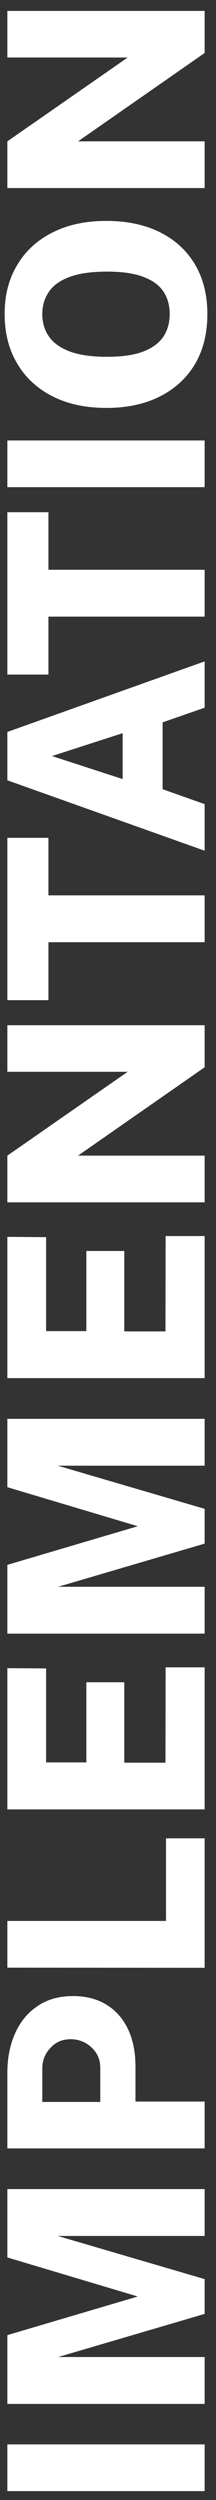<svg xmlns="http://www.w3.org/2000/svg" width="19" height="219" viewBox="0 0 19 219" fill="none"><rect x="0" y="0" width="19" height="219" fill="#333333" stroke="none"/><path d="M18 218.224L0.648 218.224L0.648 214.132L18 214.132L18 218.224ZM18 210.583L0.648 210.583L0.648 204.559L12.12 201.175L0.648 197.755L0.648 191.767L18 191.767L18 195.871L5.076 195.871L18 199.651L18 202.699L5.112 206.479L18 206.479L18 210.583ZM18 188.201L0.648 188.201L0.648 181.565C0.648 180.301 0.872 179.161 1.32 178.145C1.768 177.129 2.424 176.329 3.288 175.745C4.144 175.153 5.192 174.857 6.432 174.857C7.576 174.857 8.56 175.113 9.384 175.625C10.2 176.129 10.828 176.845 11.268 177.773C11.7 178.693 11.916 179.781 11.916 181.037L11.916 184.097L18 184.097L18 188.201ZM8.82 184.133L8.82 181.157C8.82 180.429 8.564 179.829 8.052 179.357C7.532 178.877 6.92 178.637 6.216 178.637C5.488 178.637 4.892 178.893 4.428 179.405C3.956 179.909 3.72 180.505 3.72 181.193L3.72 184.133L8.82 184.133ZM18 172.38L0.648 172.368L0.648 168.276L14.604 168.276L14.604 161.04L18 161.04L18 172.38ZM18 158.505L0.648 158.505L0.648 146.133L4.056 146.157L4.056 154.389L7.596 154.389L7.596 147.369L10.932 147.369L10.932 154.413L14.556 154.413L14.568 146.061L18 146.061L18 158.505ZM18 143.107L0.648 143.107L0.648 137.083L12.12 133.699L0.648 130.279L0.648 124.291L18 124.291L18 128.395L5.076 128.395L18 132.175L18 135.223L5.112 139.003L18 139.003L18 143.107ZM18 120.724L0.648 120.724L0.648 108.352L4.056 108.376L4.056 116.608L7.596 116.608L7.596 109.588L10.932 109.588L10.932 116.632L14.556 116.632L14.568 108.28L18 108.28L18 120.724ZM18 105.326L0.648 105.326L0.648 101.234L11.232 93.89L0.648 93.89L0.648 89.81L18 89.81L18 93.494L6.864 101.234L18 101.234L18 105.326ZM18 82.539L4.26 82.539L4.26 87.615L0.648 87.615L0.648 73.395L4.26 73.395L4.26 78.435L18 78.435L18 82.539ZM18 74.523L0.648 68.355L0.648 64.119L18 57.939L18 61.995L14.304 63.279L14.304 69.135L18 70.443L18 74.523ZM10.788 68.247L10.788 64.227L4.572 66.231L10.788 68.247ZM18 54.016L4.26 54.016L4.26 59.092L0.648 59.092L0.648 44.872L4.26 44.872L4.26 49.912L18 49.912L18 54.016ZM18 42.677L0.648 42.677L0.648 38.585L18 38.585L18 42.677ZM18.24 27.512C18.24 29.192 17.88 30.648 17.16 31.881C16.432 33.105 15.404 34.053 14.076 34.724C12.748 35.397 11.176 35.733 9.36 35.733C7.528 35.733 5.944 35.392 4.608 34.712C3.272 34.032 2.24 33.077 1.512 31.845C0.776 30.605 0.408 29.16 0.408 27.512C0.408 25.864 0.776 24.433 1.512 23.216C2.24 21.992 3.272 21.044 4.608 20.372C5.944 19.692 7.528 19.352 9.36 19.352C11.176 19.352 12.748 19.684 14.076 20.349C15.404 21.012 16.432 21.956 17.16 23.18C17.88 24.404 18.24 25.849 18.24 27.512ZM14.928 27.512C14.928 26.768 14.748 26.116 14.388 25.556C14.02 24.997 13.432 24.564 12.624 24.261C11.816 23.948 10.748 23.793 9.42 23.793C8.052 23.793 6.952 23.948 6.12 24.261C5.28 24.573 4.672 25.009 4.296 25.569C3.912 26.128 3.72 26.776 3.72 27.512C3.72 28.256 3.912 28.909 4.296 29.468C4.68 30.029 5.292 30.468 6.132 30.788C6.964 31.101 8.06 31.256 9.42 31.256C10.748 31.256 11.816 31.101 12.624 30.788C13.432 30.468 14.02 30.029 14.388 29.468C14.748 28.909 14.928 28.256 14.928 27.512ZM18 16.474L0.648 16.474L0.648 12.382L11.232 5.038L0.648 5.038L0.648 0.958L18 0.958L18 4.642L6.864 12.382L18 12.382L18 16.474Z" fill="white"></path></svg>